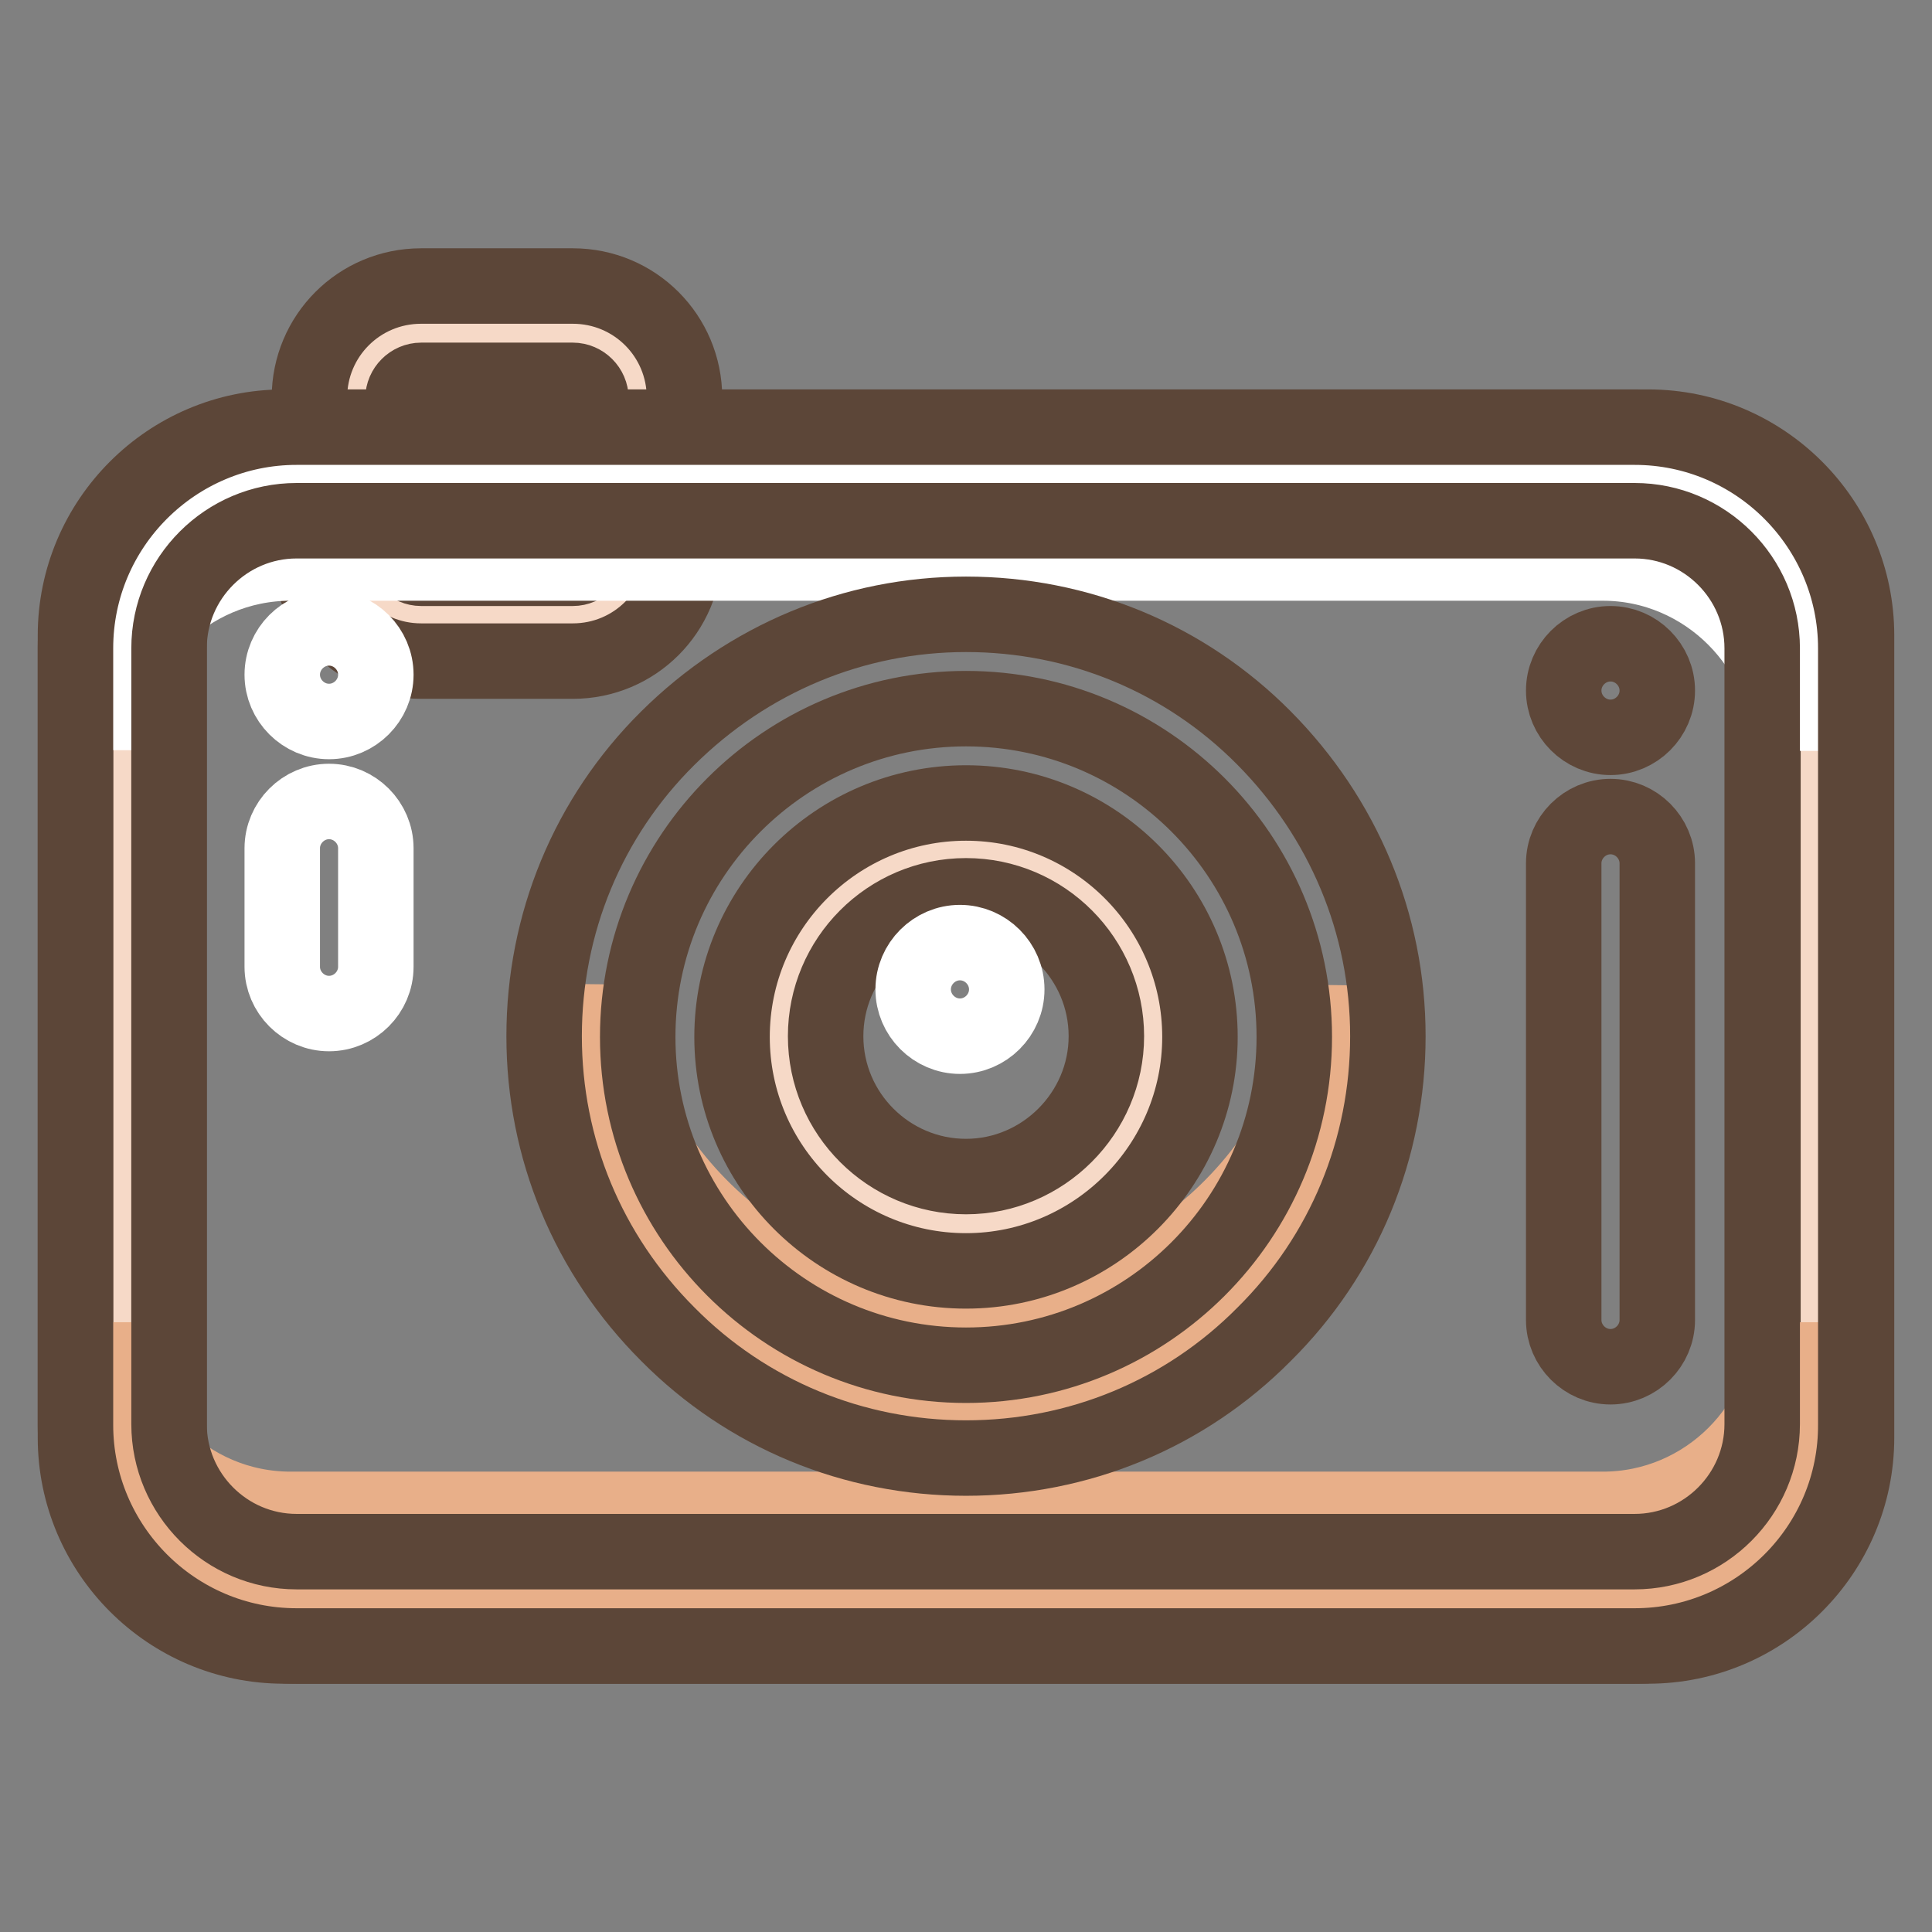 <?xml version="1.0" encoding="utf-8"?>
<!-- Svg Vector Icons : http://www.onlinewebfonts.com/icon -->
<!DOCTYPE svg PUBLIC "-//W3C//DTD SVG 1.1//EN" "http://www.w3.org/Graphics/SVG/1.1/DTD/svg11.dtd">
<svg version="1.1" xmlns="http://www.w3.org/2000/svg" xmlns:xlink="http://www.w3.org/1999/xlink" x="0px" y="0px" viewBox="0 0 256 256" enable-background="new 0 0 256 256" xml:space="preserve">
<rect x="0" y="0" width="256" height="256" fill="#808080" stroke="none"/>
<g> <path stroke-width="10" fill-opacity="0" stroke="#f6d9c7"  d="M84.5,52.9v19.8c0,4.8-3.9,8.7-8.7,8.7H56c-4.8,0-8.7-3.9-8.7-8.7V52.9c0-4.8,3.9-8.7,8.7-8.7h19.8 C80.6,44.2,84.5,48.1,84.5,52.9z"/> <path stroke-width="10" fill-opacity="0" stroke="#5c4638"  d="M75.9,87.6H55.8C47.6,87.6,41,81,41,72.9V52.7c0-8.2,6.6-14.8,14.8-14.8h20.1c8.2,0,14.8,6.6,14.8,14.8 v20.1C90.7,81,84.1,87.6,75.9,87.6z M55.8,50.4c-1.3,0-2.4,1.1-2.4,2.4v20.1c0,1.3,1.1,2.4,2.4,2.4h20.1c1.3,0,2.4-1.1,2.4-2.4 V52.8c0-1.3-1.1-2.4-2.4-2.4H55.8z"/> <path stroke-width="10" fill-opacity="0" stroke="#f6d9c7"  d="M218,211.8H37.9c-11.9,0-21.7-9.8-21.7-21.7V84.5c0-11.9,9.8-21.7,21.7-21.7h180.1 c11.9,0,21.7,9.8,21.7,21.7v105.6C239.8,202.1,230,211.8,218,211.8L218,211.8z"/> <path stroke-width="10" fill-opacity="0" stroke="#5c4638"  d="M218.4,218.1H37.6c-15.2,0-27.6-12.4-27.6-27.6V84.2C10,69,22.4,56.6,37.6,56.6h180.8 c15.2,0,27.6,12.4,27.6,27.6v106.3C246,205.7,233.6,218.1,218.4,218.1z M37.6,69c-8.4,0-15.2,6.8-15.2,15.2v106.3 c0,8.4,6.8,15.2,15.2,15.2h180.8c8.4,0,15.2-6.8,15.2-15.2V84.2c0-8.4-6.8-15.2-15.2-15.2H37.6z"/> <path stroke-width="10" fill-opacity="0" stroke="#e8af89"  d="M212.4,200H38.5c-13.7,0-24.8-11.2-24.8-24.8v11.3c0,13.7,11.2,24.8,24.8,24.8h173.9 c13.7,0,24.8-11.2,24.8-24.8v-11.3C237.2,188.9,226,200,212.4,200L212.4,200z"/> <path stroke-width="10" fill-opacity="0" stroke="#ffffff"  d="M212.4,74.6H38.5c-13.7,0-24.8,11.2-24.8,24.8V88.2c0-13.7,11.2-24.8,24.8-24.8h173.9 c13.7,0,24.8,11.2,24.8,24.8v11.3C237.2,85.8,226,74.6,212.4,74.6L212.4,74.6z"/> <path stroke-width="10" fill-opacity="0" stroke="#e8af89"  d="M128,174.6c-25.3,0-46.2-19-49.3-43.5c-0.3,2-0.4,4.1-0.4,6.2c0,27.4,22.2,49.7,49.7,49.7 c27.4,0,49.7-22.2,49.7-49.7c0-2.1-0.2-4.2-0.4-6.2C174.2,155.6,153.3,174.6,128,174.6z"/> <path stroke-width="10" fill-opacity="0" stroke="#f6d9c7"  d="M103.2,137.3c0,13.7,11.1,24.8,24.8,24.8c13.7,0,24.8-11.1,24.8-24.8c0,0,0,0,0,0 c0-13.7-11.1-24.8-24.8-24.8C114.3,112.5,103.2,123.6,103.2,137.3C103.2,137.3,103.2,137.3,103.2,137.3z"/> <path stroke-width="10" fill-opacity="0" stroke="#5c4638"  d="M128,168.4c-17.1,0-31-13.9-31-31c0-17.1,13.9-31,31-31c17.1,0,31,13.9,31,31 C159,154.4,145.1,168.4,128,168.4z M128,118.7c-10.3,0-18.6,8.4-18.6,18.6c0,10.3,8.4,18.6,18.6,18.6s18.6-8.4,18.6-18.6 C146.6,127.1,138.3,118.7,128,118.7z"/> <path stroke-width="10" fill-opacity="0" stroke="#5e4739"  d="M213.4,97.7c-3.4,0-6.2-2.8-6.2-6.2c0-3.4,2.8-6.2,6.2-6.2c3.4,0,6.2,2.8,6.2,6.2 C219.6,94.9,216.8,97.7,213.4,97.7z M213.4,181.1c-3.4,0-6.2-2.8-6.2-6.2v-60.5c0-3.4,2.8-6.2,6.2-6.2c3.4,0,6.2,2.8,6.2,6.2v60.5 C219.6,178.3,216.8,181.1,213.4,181.1z"/> <path stroke-width="10" fill-opacity="0" stroke="#ffffff"  d="M127.2,137.3c-3.4,0-6.2-2.8-6.2-6.2c0-3.4,2.8-6.2,6.2-6.2c3.4,0,6.2,2.8,6.2,6.2 C133.4,134.5,130.6,137.3,127.2,137.3z"/> <path stroke-width="10" fill-opacity="0" stroke="#5c4638"  d="M128,193.2c-14.9,0-29-5.8-39.5-16.4c-10.6-10.6-16.4-24.6-16.4-39.5c0-14.9,5.8-29,16.4-39.5 s24.6-16.4,39.5-16.4s29,5.8,39.5,16.4s16.4,24.6,16.4,39.5c0,14.9-5.8,29-16.4,39.5C157,187.4,142.9,193.2,128,193.2L128,193.2z  M128,93.9c-24,0-43.5,19.5-43.5,43.5s19.5,43.5,43.5,43.5c24,0,43.5-19.5,43.5-43.5S152,93.9,128,93.9z"/> <path stroke-width="10" fill-opacity="0" stroke="#ffffff"  d="M43.6,95.6c-3.4,0-6.2-2.8-6.2-6.2s2.8-6.2,6.2-6.2c3.4,0,6.2,2.8,6.2,6.2S47,95.6,43.6,95.6z"/> <path stroke-width="10" fill-opacity="0" stroke="#ffffff"  d="M43.6,134.3c-3.4,0-6.2-2.8-6.2-6.2v-15.7c0-3.4,2.8-6.2,6.2-6.2c3.4,0,6.2,2.8,6.2,6.2v15.7 C49.8,131.5,47,134.3,43.6,134.3z"/> <path stroke-width="10" fill-opacity="0" stroke="#5c4638"  d="M216.6,218.1H39.3c-16.2,0-29.3-13.2-29.3-29.3V85.9c0-16.2,13.2-29.3,29.3-29.3h177.3 c16.2,0,29.3,13.2,29.3,29.3v102.8C246,204.9,232.8,218.1,216.6,218.1L216.6,218.1z M39.3,69c-9.3,0-16.9,7.6-16.9,16.9v102.8 c0,9.3,7.6,16.9,16.9,16.9h177.3c9.3,0,16.9-7.6,16.9-16.9V85.9c0-9.3-7.6-16.9-16.9-16.9H39.3z"/></g>
</svg>
